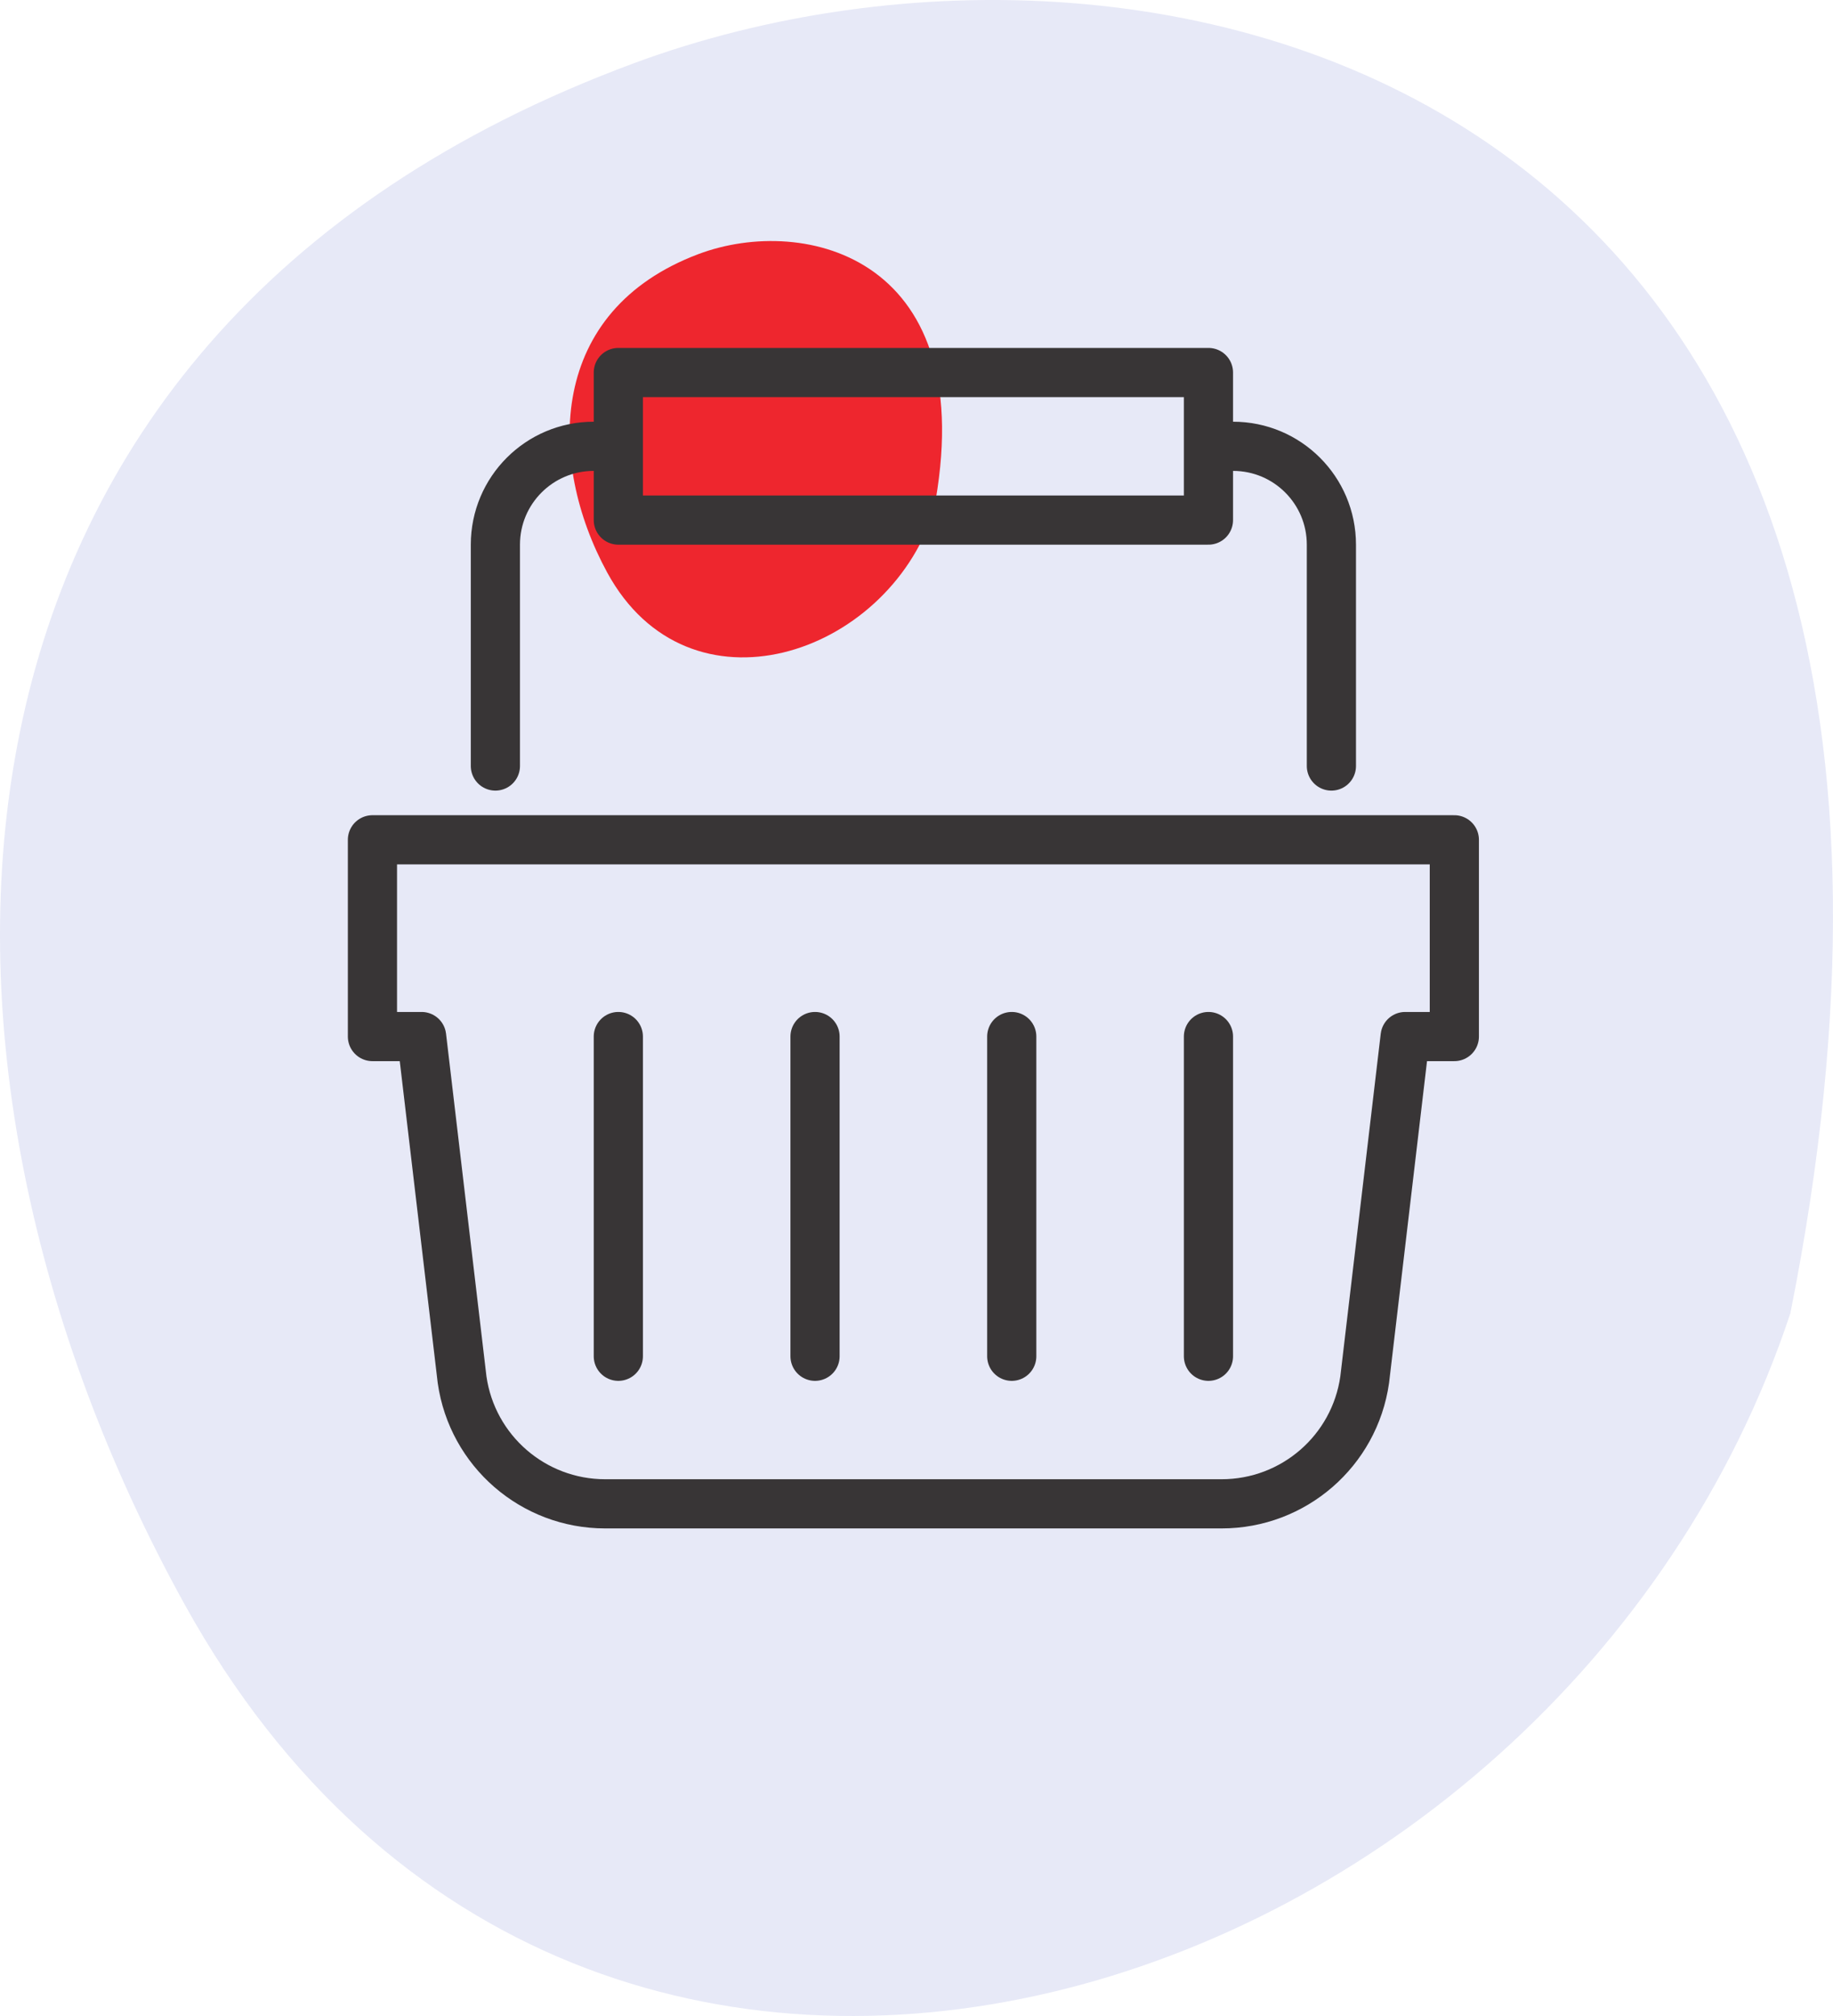 <?xml version="1.0" encoding="UTF-8"?> <svg xmlns="http://www.w3.org/2000/svg" width="251" height="276" viewBox="0 0 251 276" fill="none"><path d="M245.158 179.806C278.872 10.925 158.766 -17.973 86.84 8.643C-14.302 46.071 -15.88 145.325 25.334 219.744C80.176 318.77 213.437 275.409 245.158 179.806Z" fill="#E7E9F7"></path><path d="M127.813 70.134C134.663 35.256 110.259 29.288 95.645 34.785C75.094 42.515 74.773 63.013 83.148 78.382C94.291 98.833 121.368 89.878 127.813 70.134Z" fill="#EE262E"></path><path d="M51 114.973V141.909H57.734L63.276 188.892C64.67 198.642 73.02 205.881 82.865 205.881H167.282C177.134 205.881 185.484 198.642 186.872 188.892L192.414 141.909H199.148V114.973H51Z" stroke="#383536" stroke-width="6.734" stroke-linecap="round" stroke-linejoin="round"></path><path d="M168.845 61.1C176.286 61.1 182.313 67.126 182.313 74.568V104.871" stroke="#383536" stroke-width="6.734" stroke-linecap="round" stroke-linejoin="round"></path><path d="M67.835 104.871V74.568C67.835 67.126 73.862 61.1 81.303 61.1" stroke="#383536" stroke-width="6.734" stroke-linecap="round" stroke-linejoin="round"></path><path d="M165.478 51H84.67V71.202H165.478V51Z" stroke="#383536" stroke-width="6.734" stroke-linecap="round" stroke-linejoin="round"></path><path d="M165.479 141.908V185.679" stroke="#383536" stroke-width="6.734" stroke-linecap="round" stroke-linejoin="round"></path><path d="M138.542 141.908V185.679" stroke="#383536" stroke-width="6.734" stroke-linecap="round" stroke-linejoin="round"></path><path d="M111.606 141.908V185.679" stroke="#383536" stroke-width="6.734" stroke-linecap="round" stroke-linejoin="round"></path><path d="M84.67 141.908V185.679" stroke="#383536" stroke-width="6.734" stroke-linecap="round" stroke-linejoin="round"></path></svg> 